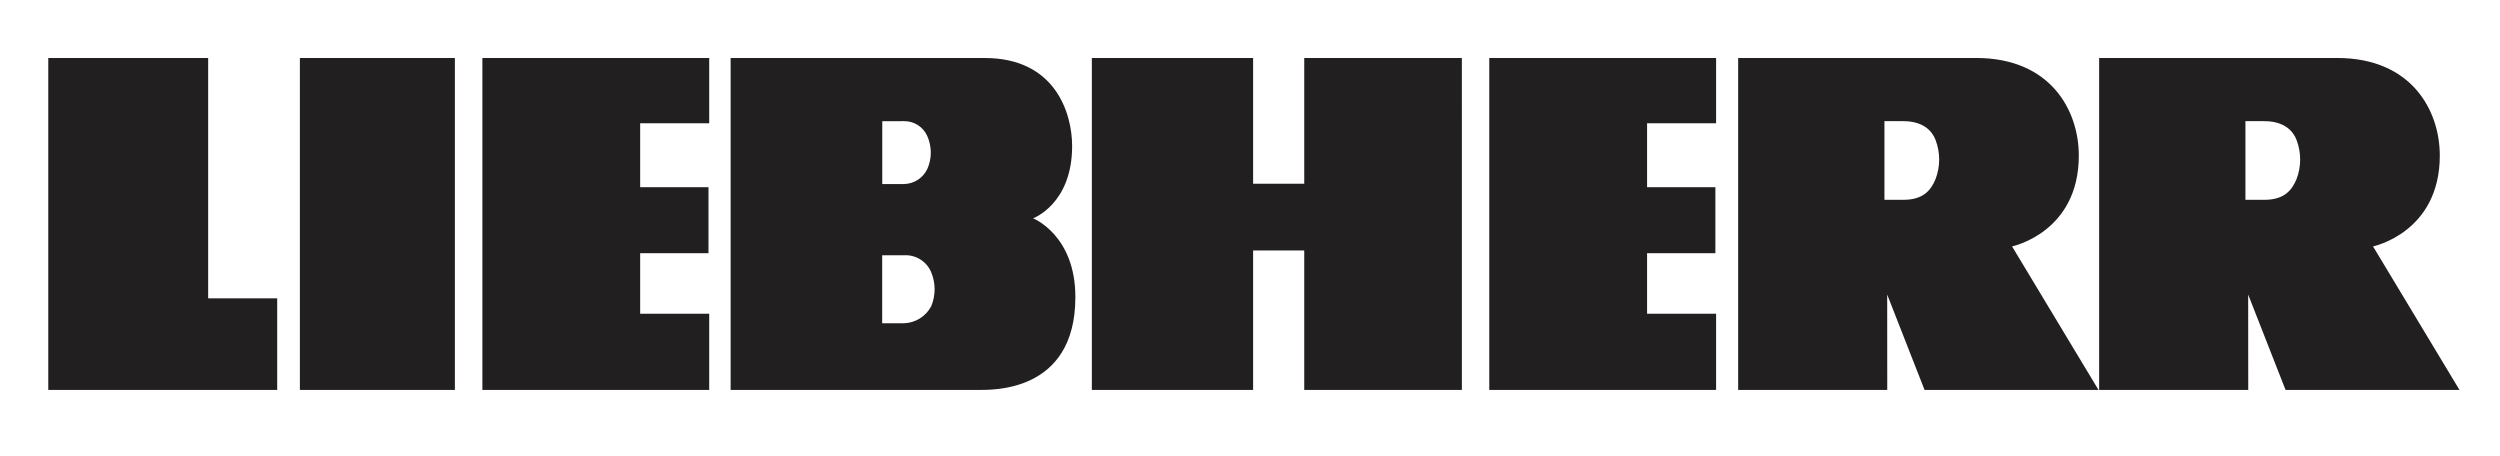 <?xml version="1.0" encoding="UTF-8"?> <svg xmlns="http://www.w3.org/2000/svg" width="148" height="27" viewBox="0 0 148 27" fill="none"><path fill-rule="evenodd" clip-rule="evenodd" d="M52.225 15.112V19.137H53.513C53.847 19.127 54.172 19.029 54.455 18.852C54.739 18.676 54.971 18.427 55.127 18.132C55.264 17.805 55.332 17.454 55.329 17.1C55.326 16.746 55.251 16.396 55.108 16.072C54.971 15.769 54.744 15.515 54.459 15.344C54.174 15.172 53.843 15.091 53.511 15.112H52.225ZM52.23 7.174V10.896H53.504C53.804 10.893 54.096 10.803 54.346 10.639C54.596 10.474 54.793 10.24 54.914 9.966C55.042 9.665 55.106 9.34 55.103 9.012C55.1 8.684 55.03 8.361 54.897 8.061C54.781 7.792 54.587 7.564 54.34 7.406C54.094 7.248 53.806 7.167 53.513 7.173L52.23 7.174ZM43.253 3.432C43.253 3.432 56.092 3.435 58.285 3.434C62.476 3.428 63.464 6.703 63.47 8.625C63.482 12.077 61.158 12.924 61.158 12.924C61.158 12.924 63.662 13.906 63.662 17.586C63.662 23.319 58.611 23.083 57.83 23.083H43.253V3.432ZM101.593 23.086V18.572H97.507V14.99H101.551V11.081H97.507V7.297H101.593V3.434H88.165V23.086H101.593ZM77.211 23.086H86.543L86.542 3.434H77.211V10.879H74.184V3.434H64.637V23.086H74.184V14.826H77.211L77.211 23.086ZM41.985 23.086V18.572H37.898V14.99H41.942V11.081H37.898V7.297H41.985V3.434H28.557V23.086H41.985ZM17.753 3.434H26.929V23.086H17.753V3.434ZM16.41 23.086V17.661H12.323V3.434H2.858V23.086H16.41ZM111.559 7.173V11.829H112.678C113.89 11.829 114.32 11.231 114.584 10.605C114.87 9.858 114.871 9.032 114.585 8.285C114.395 7.784 113.89 7.173 112.678 7.173L111.559 7.173ZM102.899 3.434L116.983 3.432C121.397 3.432 123.066 6.536 123.066 9.211C123.066 13.769 119.114 14.587 119.114 14.587L124.232 23.084H113.934L111.722 17.439L111.725 23.084H102.899L102.899 3.434ZM132.93 7.173V11.829H134.048C135.261 11.829 135.69 11.231 135.955 10.605C136.241 9.858 136.241 9.032 135.956 8.285C135.765 7.784 135.261 7.173 134.048 7.173L132.93 7.173ZM124.269 3.434L138.353 3.432C142.767 3.432 144.436 6.536 144.436 9.211C144.436 13.769 140.484 14.587 140.484 14.587L145.602 23.084H135.305L133.092 17.439L133.096 23.084H124.269V3.434Z" fill="#221F20"></path></svg> 